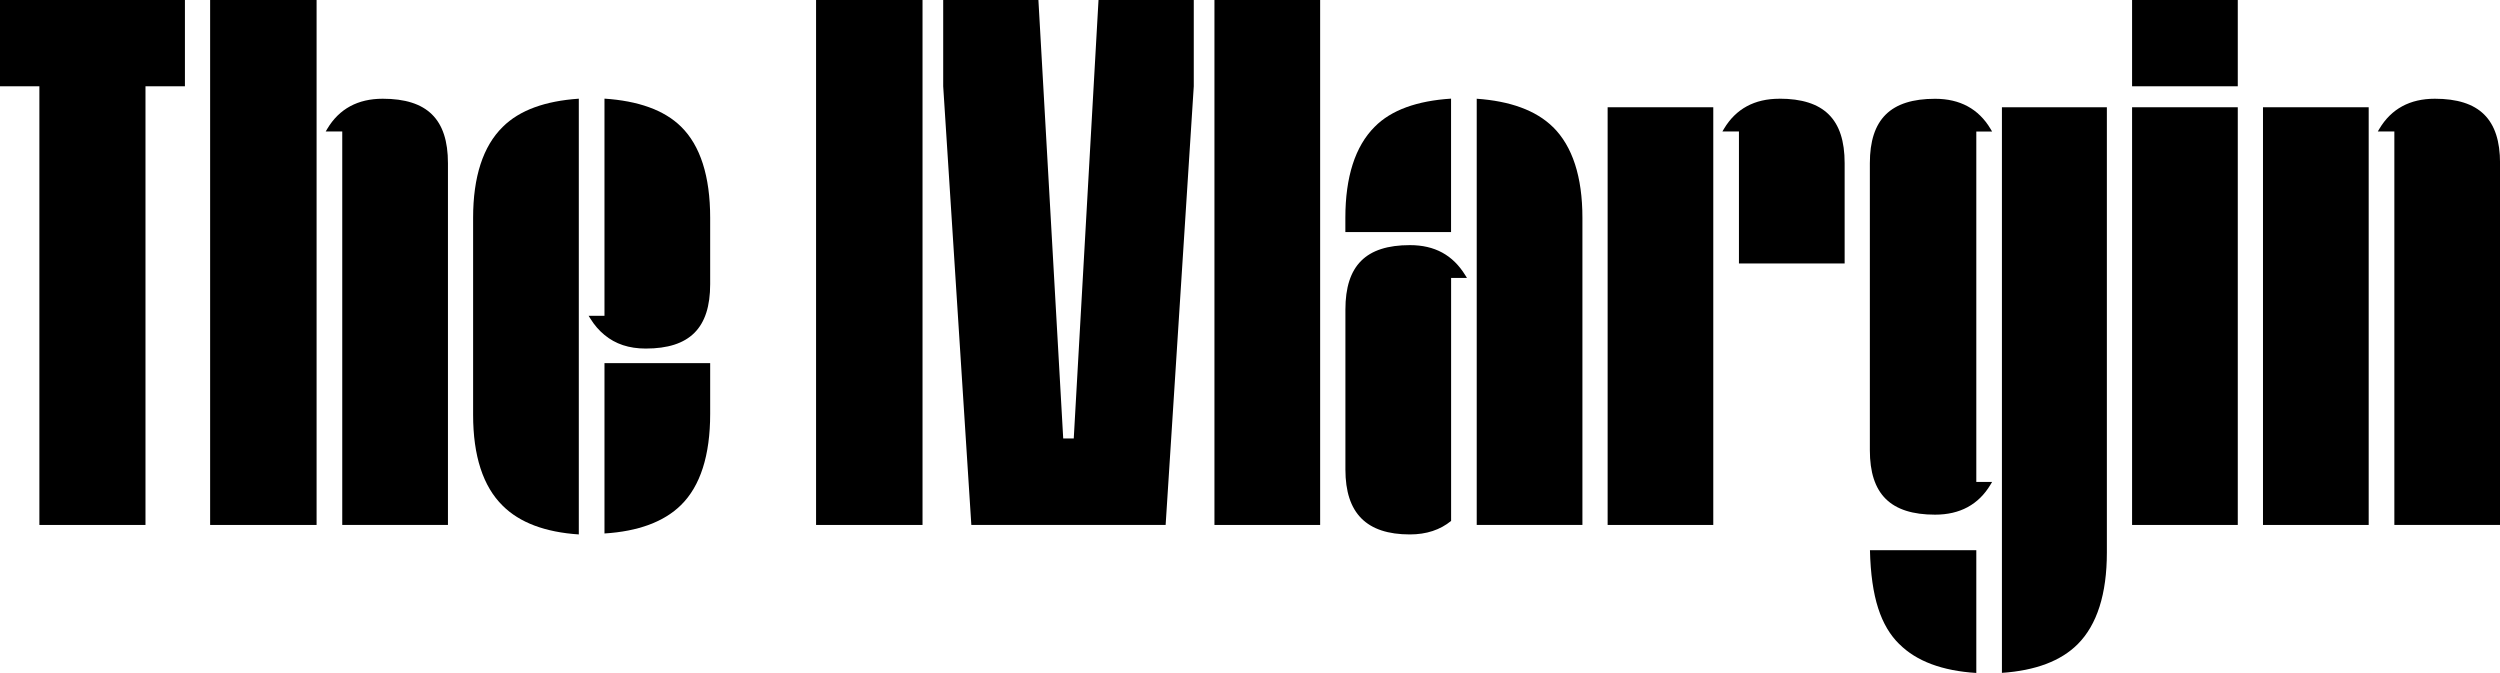 <svg class="svg-logo" xmlns="http://www.w3.org/2000/svg" viewBox="0 0 495.76 133.44">
    <g>
        <g>
            <polygon points="0 17.11 7.81 17.11 7.81 104.1 28.85 104.1 28.85 17.11 36.67 17.11 36.67 0 0 0 0 17.11"></polygon>
            <g>
                <path d="M287.75,19.56c-6.71,.43-11.87,2.25-15.16,5.6-3.85,3.85-5.8,9.92-5.8,18.03v2.83h20.96V19.56Z"></path>
                <path d="M279.58,48.61c-8.72,0-12.78,4.06-12.78,12.78v31.73c0,8.65,4.18,12.86,12.78,12.86,3.29,0,6.02-.91,8.18-2.68V55.11h3.14l-.33-.53c-2.47-4.01-6.06-5.97-10.98-5.97Z"></path>
                <path d="M307.94,25.18c-3.38-3.32-8.52-5.14-15.1-5.6V104.1h20.96V43.19c0-8.14-1.97-14.2-5.86-18.02Z"></path>
            </g>
            <g>
                <rect x="422.8" y="0" width="20.96" height="17.11"></rect>
                <rect x="422.8" y="21.27" width="20.96" height="82.83"></rect>
            </g>
            <g>
                <path d="M93.82,43.19v39.07c0,8.14,1.97,14.2,5.86,18.02,3.35,3.35,8.42,5.26,15.1,5.7V19.57c-6.63,.45-11.76,2.27-15.09,5.6-3.9,3.83-5.87,9.89-5.87,18.02Z"></path>
                <path d="M119.87,105.79c6.7-.42,11.8-2.31,15.17-5.63,3.84-3.77,5.79-9.85,5.79-18.09v-10.06h-20.96v33.78Z"></path>
                <path d="M135.04,25.1c-3.36-3.3-8.52-5.1-15.17-5.54V62.63h-3.14l.33,.53c.81,1.32,1.75,2.39,2.81,3.26,2.17,1.8,4.86,2.7,8.18,2.7,8.72,0,12.78-4.06,12.78-12.78v-13.15c0-8.24-1.95-14.33-5.79-18.09Z"></path>
            </g>
            <g>
                <polygon points="448.76 104.1 469.72 104.1 469.72 25.88 469.72 21.27 448.76 21.27 448.76 104.1"></polygon>
                <path d="M482.83,19.58c-4.93,0-8.62,2-10.98,5.95l-.32,.54h3.28V104.1h20.96V32.36c0-8.72-4.11-12.78-12.94-12.78Z"></path>
            </g>
            <g>
                <polygon points="318.8 104.1 339.75 104.1 339.75 25.88 339.75 21.27 318.8 21.27 318.8 104.1"></polygon>
                <path d="M352.86,19.58c-4.93,0-8.62,2-10.98,5.95l-.32,.54h3.28v26.17h20.96v-19.89c0-8.72-4.11-12.78-12.94-12.78Z"></path>
            </g>
            <g>
                <path d="M396.99,21.27v112.16c6.64-.45,11.69-2.35,15.02-5.68,3.84-3.84,5.79-9.96,5.79-18.17V21.27h-20.81Z"></path>
                <path d="M376.66,127.74c3.38,3.38,8.5,5.29,15.25,5.71v-24.34h-21.09c.22,9.42,2.18,15.04,5.83,18.64Z"></path>
                <path d="M391.91,26.08h3.13l-.32-.54c-2.36-3.95-6.05-5.95-10.98-5.95-8.83,0-12.94,4.06-12.94,12.78v56.91c0,8.72,4.11,12.78,12.94,12.78,4.93,0,8.62-2,10.98-5.95l.32-.54h-3.13V26.08Z"></path>
            </g>
            <g>
                <rect x="41.67" width="21.11" height="104.1"></rect>
                <path d="M75.89,19.58c-4.93,0-8.62,2-10.98,5.95l-.32,.54h3.28V104.1h20.96V32.36c0-8.72-4.11-12.78-12.94-12.78Z"></path>
            </g>
            <g>
                <polygon points="161.83 0 161.83 104.1 182.94 104.1 182.94 17.11 182.94 0 175.46 0 161.83 0"></polygon>
                <polygon points="249.78 0 240.83 0 240.83 17.11 240.83 104.1 261.79 104.1 261.79 0 249.78 0"></polygon>
                <polygon points="217.84 0 212.93 86.95 210.84 86.95 205.92 0 187.04 0 187.04 17.11 187.04 17.11 187.04 17.11 192.62 104.1 231.15 104.1 236.73 17.11 236.73 17.11 236.73 0 217.84 0"></polygon>
            </g>
        </g>
    </g>
</svg>
